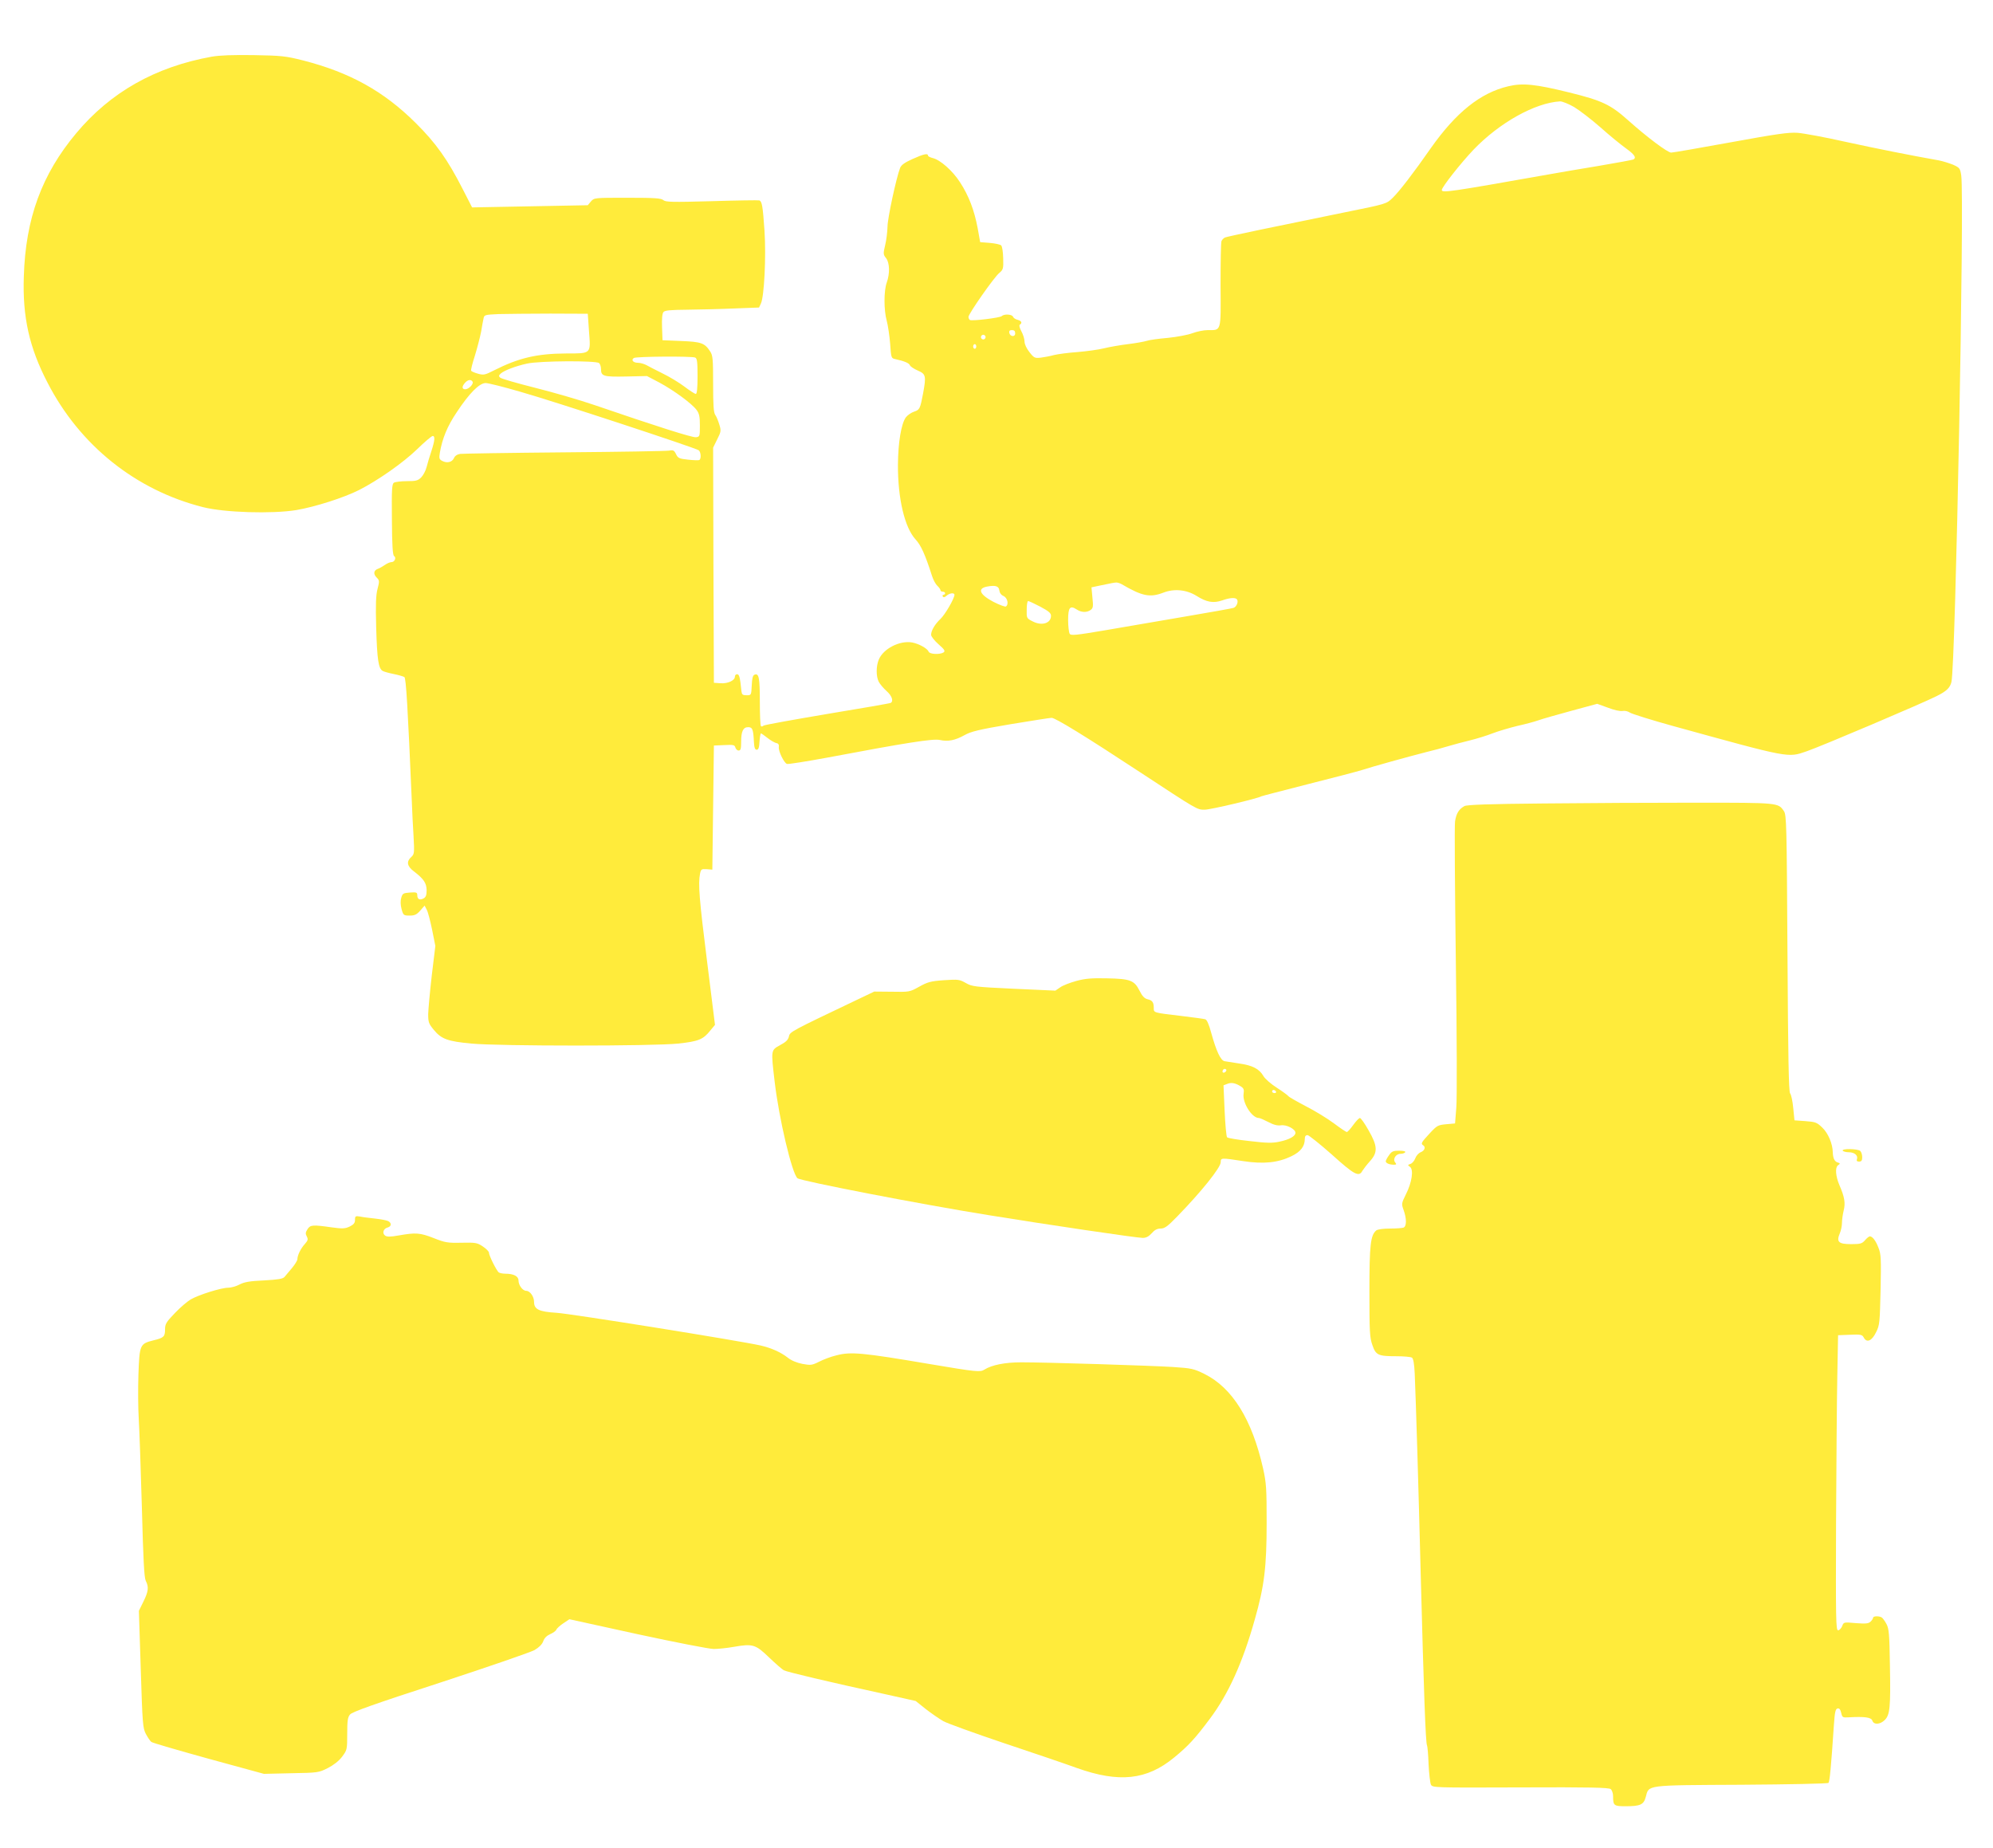 <?xml version="1.0" standalone="no"?>
<!DOCTYPE svg PUBLIC "-//W3C//DTD SVG 20010904//EN"
 "http://www.w3.org/TR/2001/REC-SVG-20010904/DTD/svg10.dtd">
<svg version="1.0" xmlns="http://www.w3.org/2000/svg"
 width="1280pt" height="1187pt" viewBox="0 0 1280 1187"
 preserveAspectRatio="xMidYMid meet">
<g transform="translate(0,1187) scale(0.1,-0.1)"
fill="#ffeb3b" stroke="none">
<path d="M1360 11506 c-362 -65 -650 -228 -870 -491 -222 -265 -326 -549 -337
-921 -9 -259 35 -456 152 -681 207 -403 567 -691 999 -800 139 -35 441 -44
598 -19 119 20 305 79 404 129 120 61 282 174 373 262 48 47 93 85 100 85 16
0 14 -28 -8 -96 -11 -32 -25 -79 -31 -103 -6 -24 -22 -54 -35 -67 -21 -21 -34
-24 -92 -24 -37 0 -75 -5 -83 -10 -13 -8 -15 -44 -13 -236 1 -165 5 -229 14
-235 16 -10 4 -39 -17 -39 -9 0 -28 -8 -42 -18 -15 -10 -35 -22 -45 -25 -27
-10 -31 -33 -8 -56 18 -18 19 -23 6 -72 -11 -41 -13 -99 -9 -249 6 -209 15
-264 42 -279 9 -5 42 -14 72 -20 30 -6 60 -15 67 -19 11 -7 22 -196 48 -802 2
-58 7 -157 11 -220 6 -109 5 -116 -15 -134 -32 -29 -27 -59 17 -92 64 -49 81
-75 82 -121 0 -32 -5 -45 -20 -53 -25 -13 -40 -5 -40 21 0 18 -6 20 -47 17
-43 -3 -48 -6 -56 -34 -6 -19 -5 -46 2 -72 11 -40 13 -42 52 -42 32 0 45 6 68
32 l28 32 13 -25 c8 -13 23 -71 35 -129 l21 -105 -23 -190 c-12 -104 -22 -216
-23 -248 0 -53 4 -62 37 -102 48 -58 89 -73 241 -87 178 -17 1167 -17 1327 0
131 14 161 26 207 84 l30 36 -51 409 c-50 397 -58 497 -45 562 6 29 9 31 43
29 l36 -3 5 399 5 398 67 3 c58 3 67 1 71 -16 3 -10 12 -19 21 -19 13 0 16 11
16 56 0 68 13 94 45 94 28 0 33 -14 37 -95 2 -37 7 -50 18 -50 11 0 16 14 18
53 2 28 6 52 9 52 3 0 22 -13 42 -29 20 -16 45 -30 56 -33 14 -2 19 -10 17
-25 -4 -26 33 -102 52 -109 8 -3 126 16 262 41 503 95 676 122 719 113 53 -12
99 -3 160 31 41 23 93 36 295 70 135 22 253 41 264 41 24 0 221 -121 563 -346
378 -248 370 -244 421 -244 35 0 341 72 363 86 3 2 140 37 303 79 164 41 319
82 344 90 60 20 302 87 412 115 47 11 112 29 145 39 33 10 94 26 135 36 41 10
107 30 145 45 39 15 111 36 160 48 50 11 110 27 135 36 25 9 120 36 212 61
l166 45 69 -25 c39 -15 79 -24 94 -21 15 3 35 -2 48 -11 13 -8 136 -47 274
-85 758 -209 738 -205 860 -163 89 30 748 310 834 354 65 32 87 54 96 91 27
113 84 3110 63 3253 -7 46 -10 50 -52 69 -25 10 -66 23 -92 28 -175 31 -402
76 -603 120 -129 29 -265 54 -304 57 -57 4 -134 -7 -430 -61 -198 -36 -370
-66 -382 -66 -23 0 -155 99 -277 208 -112 100 -166 126 -377 178 -219 54 -299
62 -392 40 -179 -42 -336 -168 -498 -398 -110 -158 -203 -279 -246 -320 -38
-37 -39 -38 -308 -92 -433 -88 -749 -154 -767 -161 -9 -4 -19 -14 -23 -23 -4
-9 -6 -137 -6 -284 2 -303 6 -288 -83 -288 -25 0 -69 -9 -98 -20 -30 -11 -99
-24 -158 -30 -58 -5 -118 -13 -135 -19 -16 -5 -70 -15 -120 -21 -49 -6 -119
-18 -155 -27 -36 -9 -112 -19 -170 -24 -58 -4 -125 -13 -150 -19 -25 -7 -63
-14 -86 -17 -38 -4 -43 -2 -72 35 -19 24 -32 51 -32 69 0 15 -9 45 -20 65 -12
22 -16 40 -10 43 17 11 11 24 -14 31 -14 3 -27 12 -30 20 -6 16 -57 19 -72 4
-11 -11 -191 -33 -205 -25 -5 4 -9 12 -9 20 0 19 165 256 198 282 25 21 27 28
25 94 -1 39 -6 76 -13 83 -6 6 -39 13 -73 16 l-62 5 -16 90 c-22 116 -57 208
-113 294 -48 75 -128 145 -176 156 -16 4 -30 11 -30 16 0 16 -28 10 -99 -22
-51 -23 -72 -38 -80 -57 -25 -65 -81 -325 -81 -378 -1 -33 -7 -86 -15 -118
-13 -55 -13 -61 6 -84 23 -30 25 -99 4 -157 -19 -53 -19 -177 0 -245 8 -30 18
-97 22 -148 6 -89 7 -93 32 -98 59 -13 90 -26 95 -40 3 -8 26 -23 51 -34 51
-22 54 -34 34 -144 -19 -101 -22 -108 -59 -120 -18 -6 -41 -22 -52 -36 -30
-41 -50 -162 -51 -305 -1 -216 43 -403 113 -479 35 -38 61 -95 106 -235 8 -25
23 -53 34 -63 11 -10 20 -23 20 -28 0 -6 7 -10 15 -10 8 0 15 -4 15 -10 0 -5
-5 -10 -11 -10 -5 0 -7 -5 -4 -11 5 -7 13 -5 24 5 20 18 51 21 51 6 0 -23 -60
-127 -90 -155 -36 -34 -60 -75 -60 -102 0 -10 21 -37 47 -60 40 -35 45 -44 33
-53 -23 -15 -90 -12 -96 5 -8 21 -63 51 -106 59 -80 14 -185 -40 -214 -110
-18 -43 -18 -108 0 -143 8 -15 31 -42 50 -59 34 -30 46 -64 27 -76 -4 -3 -188
-35 -407 -71 -219 -37 -403 -70 -410 -75 -6 -6 -14 -7 -17 -3 -4 3 -7 74 -7
157 0 154 -6 184 -34 173 -11 -4 -16 -23 -18 -69 -3 -63 -3 -63 -33 -63 -25 0
-30 4 -33 25 -9 90 -14 110 -28 110 -8 0 -14 -7 -14 -15 0 -25 -45 -46 -92
-43 l-43 3 -3 755 -2 755 26 53 c25 49 26 56 14 95 -7 23 -18 51 -26 62 -11
15 -14 62 -14 200 0 158 -2 183 -19 208 -35 54 -57 62 -186 67 l-120 5 -3 83
c-2 53 1 89 9 98 9 11 45 14 153 15 77 1 213 4 301 8 l160 6 12 26 c21 44 34
300 23 466 -11 160 -16 189 -33 196 -7 2 -144 0 -306 -5 -255 -7 -297 -6 -311
7 -14 12 -55 15 -230 15 -214 0 -214 0 -235 -24 l-20 -24 -372 -7 -371 -7 -61
119 c-96 188 -171 294 -301 423 -205 204 -423 325 -724 402 -111 28 -138 31
-316 34 -133 2 -219 -1 -270 -10z m8749 -323 c35 -21 112 -80 170 -131 58 -52
132 -112 164 -135 54 -39 68 -59 48 -71 -5 -3 -104 -21 -221 -41 -116 -19
-262 -44 -323 -55 -643 -114 -687 -120 -687 -100 0 18 122 173 204 259 166
173 395 301 556 310 14 0 54 -16 89 -36z m-6326 -1442 c11 -145 16 -141 -147
-141 -187 -1 -304 -28 -464 -109 -57 -29 -66 -31 -102 -21 -21 6 -41 14 -44
19 -3 4 8 48 24 97 15 49 33 118 40 154 6 36 13 75 16 87 4 21 11 22 97 26 50
1 200 3 332 3 l240 -1 8 -114z m2737 -12 c0 -25 -33 -22 -38 4 -2 12 3 17 17
17 15 0 21 -6 21 -21z m-190 -24 c0 -8 -7 -15 -15 -15 -8 0 -15 7 -15 15 0 8
7 15 15 15 8 0 15 -7 15 -15z m-60 -60 c0 -8 -4 -15 -10 -15 -5 0 -10 7 -10
15 0 8 5 15 10 15 6 0 10 -7 10 -15z m-1806 -71 c13 -5 16 -25 16 -120 0 -77
-4 -114 -11 -114 -6 0 -39 21 -73 47 -33 25 -97 64 -141 85 -44 22 -91 46
-105 54 -14 7 -37 14 -52 14 -31 0 -47 18 -27 31 16 10 368 12 393 3z m-616
-36 c7 -7 12 -24 12 -39 0 -45 16 -50 161 -47 l134 3 80 -42 c91 -49 208 -134
239 -176 17 -23 21 -43 21 -100 0 -69 -1 -72 -25 -75 -24 -3 -253 70 -650 206
-96 33 -269 83 -385 112 -115 29 -216 58 -223 65 -10 9 -9 14 5 27 24 20 95
47 168 63 80 18 446 20 463 3z m-813 -119 c9 -14 -24 -49 -47 -49 -22 0 -23
18 -1 42 18 20 38 23 48 7z m307 -65 c222 -63 1127 -361 1146 -376 14 -12 16
-54 4 -62 -5 -3 -38 -2 -73 2 -57 6 -65 10 -77 35 -12 25 -18 28 -45 23 -18
-3 -320 -8 -672 -11 -352 -3 -654 -8 -670 -10 -19 -3 -34 -13 -40 -28 -12 -26
-45 -33 -75 -17 -19 10 -21 17 -15 53 16 92 48 170 108 259 81 123 146 188
186 188 17 0 117 -25 223 -56z m3864 -1237 c130 -76 180 -86 266 -53 69 27
149 19 213 -21 65 -41 108 -48 164 -29 50 18 87 20 96 6 10 -16 -4 -48 -23
-54 -9 -3 -147 -28 -307 -55 -159 -27 -390 -67 -513 -88 -195 -33 -224 -36
-232 -23 -5 8 -10 48 -10 88 0 81 12 96 55 68 30 -20 65 -21 90 -3 16 12 17
23 11 80 l-6 65 52 11 c86 18 92 19 108 20 8 0 24 -5 36 -12z m-788 -38 c2
-16 12 -31 28 -37 25 -12 34 -55 14 -67 -5 -3 -41 10 -80 30 -89 47 -105 86
-40 98 53 10 75 3 78 -24z m263 -105 c54 -29 69 -41 69 -59 0 -48 -59 -66
-117 -36 -40 20 -40 21 -39 76 0 30 4 55 9 55 5 0 40 -16 78 -36z"/>
<path d="M9910 6710 c-341 -3 -491 -8 -505 -17 -36 -20 -52 -47 -60 -98 -4
-27 -1 -430 5 -895 7 -485 8 -888 3 -945 l-8 -100 -57 -5 c-53 -5 -59 -8 -107
-60 -53 -57 -57 -65 -41 -75 18 -11 10 -35 -16 -45 -14 -6 -29 -23 -35 -40 -6
-16 -20 -32 -31 -35 -18 -6 -18 -8 -2 -19 24 -18 12 -101 -27 -177 -28 -57
-29 -60 -14 -101 20 -57 19 -104 -1 -112 -9 -3 -48 -6 -88 -6 -43 0 -78 -5
-87 -12 -37 -31 -44 -93 -44 -393 0 -256 2 -296 19 -343 22 -65 37 -72 154
-72 48 0 93 -4 100 -9 9 -5 15 -39 18 -102 8 -187 24 -716 39 -1309 19 -722
31 -1066 40 -1079 3 -6 8 -60 10 -121 3 -61 10 -120 15 -131 11 -20 17 -20
575 -18 444 2 568 -1 580 -11 8 -7 15 -27 15 -45 0 -61 5 -65 80 -65 95 0 117
10 130 60 21 78 -6 75 615 78 302 2 554 7 558 12 8 7 17 99 35 370 6 86 10
105 24 108 11 2 18 -6 23 -28 7 -30 9 -31 48 -29 102 6 145 0 152 -21 9 -28
50 -26 80 4 33 33 38 81 33 348 -3 203 -6 238 -22 268 -10 19 -24 38 -30 42
-16 11 -56 10 -56 -1 0 -5 -7 -17 -16 -25 -13 -13 -30 -15 -95 -10 -78 7 -78
7 -88 -20 -6 -14 -18 -26 -26 -26 -14 0 -15 69 -13 682 2 376 5 802 8 948 l5
265 77 3 c69 3 78 1 88 -18 19 -36 52 -22 79 34 23 45 24 61 29 272 4 196 3
230 -13 269 -17 46 -39 75 -56 75 -5 0 -19 -11 -31 -25 -19 -22 -30 -25 -89
-25 -81 0 -96 14 -73 69 8 18 14 49 14 68 0 19 5 54 11 79 12 47 6 86 -27 162
-25 58 -29 113 -10 128 16 11 16 13 -3 19 -19 6 -29 28 -30 65 -1 54 -29 121
-66 157 -36 35 -44 38 -110 43 l-70 5 -8 79 c-4 44 -13 86 -20 94 -9 12 -13
227 -17 901 -5 825 -6 888 -23 912 -37 54 -32 54 -567 54 -272 0 -713 -2 -980
-5z"/>
<path d="M6912 5570 c-40 -11 -87 -29 -103 -41 l-31 -21 -266 12 c-253 12
-269 14 -309 37 -41 23 -48 24 -140 18 -86 -6 -106 -12 -160 -42 -61 -34 -63
-34 -175 -32 l-113 1 -105 -50 c-430 -205 -437 -208 -443 -238 -5 -22 -19 -36
-57 -56 -59 -33 -59 -29 -35 -233 28 -240 112 -594 147 -622 23 -18 786 -166
1228 -237 369 -60 951 -146 989 -146 22 0 39 9 58 30 18 21 35 30 57 30 26 0
45 14 107 78 155 159 279 314 279 348 0 29 2 29 145 7 131 -20 224 -10 310 32
58 28 85 63 85 110 0 17 5 25 18 25 9 -1 79 -57 156 -125 144 -130 174 -146
196 -104 7 11 28 39 48 61 52 57 50 98 -9 200 -24 43 -49 78 -55 78 -6 0 -25
-20 -43 -45 -18 -25 -36 -45 -41 -45 -5 0 -42 25 -82 55 -40 30 -121 80 -180
110 -59 31 -110 60 -113 65 -3 5 -37 30 -74 54 -38 24 -77 58 -87 76 -27 46
-70 68 -155 80 -40 6 -84 13 -95 15 -25 6 -52 63 -85 182 -14 53 -28 84 -38
87 -9 3 -77 12 -151 21 -185 22 -180 20 -180 53 0 35 -9 48 -41 55 -19 5 -34
21 -50 54 -34 67 -59 77 -209 80 -99 2 -140 -1 -198 -17z m959 -583 c-13 -13
-26 -3 -16 12 3 6 11 8 17 5 6 -4 6 -10 -1 -17z m98 -94 c19 -12 22 -21 18
-47 -9 -57 53 -156 98 -156 7 0 34 -12 61 -26 34 -18 58 -24 80 -21 36 6 94
-24 94 -48 0 -22 -40 -44 -103 -57 -45 -10 -83 -9 -192 4 -75 8 -140 19 -144
24 -5 5 -12 82 -16 172 l-7 162 24 9 c26 11 52 6 87 -16z m226 -33 c3 -5 -1
-10 -9 -10 -9 0 -16 5 -16 10 0 6 4 10 9 10 6 0 13 -4 16 -10z"/>
<path d="M11835 4480 c3 -5 21 -10 39 -10 37 0 61 -21 52 -45 -4 -10 1 -15 14
-15 15 0 20 7 20 28 0 15 -5 33 -12 40 -15 15 -122 17 -113 2z"/>
<path d="M8921 4451 c-12 -16 -21 -34 -21 -39 0 -12 24 -22 52 -22 17 0 18 3
9 14 -18 21 3 56 34 56 13 0 27 5 30 10 4 6 -11 10 -39 10 -38 0 -48 -4 -65
-29z"/>
<path d="M2280 4036 c0 -20 -8 -30 -34 -43 -30 -14 -46 -15 -118 -5 -119 17
-135 16 -153 -12 -13 -20 -14 -29 -5 -46 10 -19 8 -26 -12 -49 -26 -28 -48
-73 -48 -98 0 -8 -16 -34 -35 -57 -19 -22 -41 -48 -48 -57 -11 -12 -41 -17
-131 -22 -91 -4 -126 -10 -157 -26 -22 -12 -55 -21 -74 -21 -44 0 -188 -45
-240 -75 -22 -13 -68 -52 -102 -88 -56 -58 -63 -70 -63 -105 0 -46 -8 -54 -75
-70 -87 -22 -89 -28 -96 -220 -3 -92 -2 -219 2 -282 4 -63 13 -317 20 -565 9
-345 15 -456 25 -477 21 -40 17 -69 -15 -134 l-29 -59 12 -375 c11 -351 13
-378 33 -416 12 -22 27 -45 35 -51 7 -6 173 -54 368 -108 l355 -97 176 4 c172
3 176 4 234 33 37 19 72 46 92 73 32 43 33 45 33 147 0 83 3 107 18 124 13 17
157 68 579 205 308 101 581 195 606 209 29 17 49 37 56 57 7 20 22 35 44 45
19 8 37 21 40 29 3 8 24 27 45 41 l39 26 438 -96 c241 -52 461 -95 489 -95 28
0 87 6 131 14 120 21 138 15 225 -69 41 -39 84 -77 95 -82 20 -11 282 -73 653
-154 l193 -43 65 -52 c36 -28 87 -63 113 -78 26 -14 200 -77 387 -140 186 -62
398 -134 469 -160 272 -97 450 -78 626 67 90 74 134 121 228 247 120 159 213
365 290 640 61 214 76 335 76 620 0 221 -2 255 -23 350 -71 314 -197 517 -376
606 -69 34 -83 37 -203 45 -143 9 -810 30 -973 30 -106 0 -190 -17 -238 -47
-26 -17 -50 -15 -352 36 -430 73 -506 80 -597 56 -35 -8 -85 -27 -112 -41 -46
-23 -54 -24 -108 -14 -36 7 -72 22 -95 41 -44 34 -104 61 -173 77 -132 30
-1222 205 -1311 210 -113 7 -144 22 -144 70 0 34 -26 71 -50 71 -23 0 -50 36
-50 67 0 27 -32 43 -83 43 -18 0 -37 4 -43 8 -14 9 -64 109 -64 128 0 7 -18
25 -39 39 -36 24 -46 26 -137 24 -90 -2 -106 1 -179 30 -87 34 -115 36 -223
17 -56 -10 -76 -10 -89 -1 -20 15 -11 45 17 52 25 7 26 29 3 41 -10 5 -47 12
-83 16 -36 4 -80 9 -97 13 -30 5 -33 3 -33 -21z"/>
</g>
</svg>
